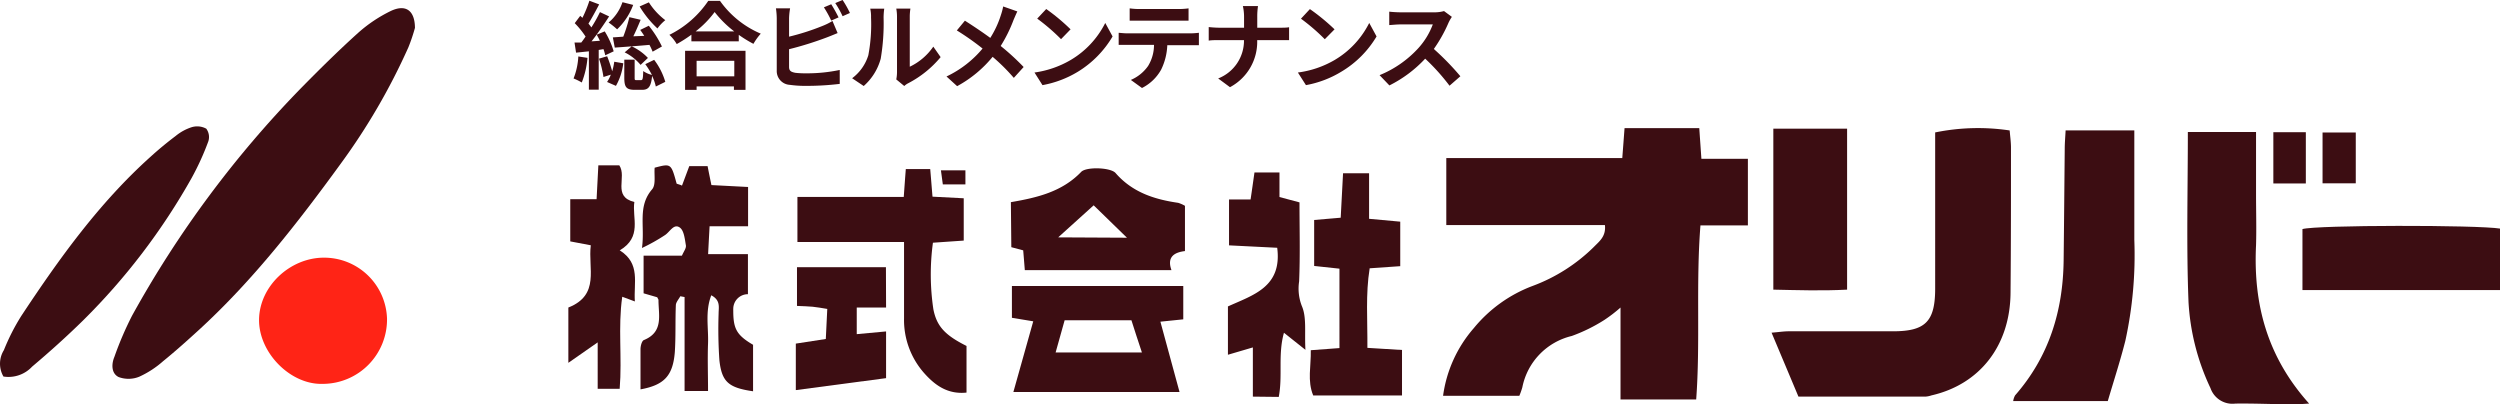 <svg xmlns="http://www.w3.org/2000/svg" width="340.94" height="55.11" viewBox="0 0 340.94 55.11"><defs><style>.a{fill:#3c0d12;}.b{fill:#ff2416;}.c{isolation:isolate;}</style></defs><path class="a" d="M218.87,30.69H197.24V21.56h24c.1-1.29.2-2.62.31-4.09h10.19c.09,1.33.18,2.59.29,4.19h6.34v9.08h-6.47c-.63,8,0,15.84-.58,23.74H221V41.94a20.06,20.06,0,0,1-2.2,1.69,22.43,22.43,0,0,1-4.45,2.19,9,9,0,0,0-6.74,7,9.75,9.75,0,0,1-.41,1.16H196.8A17.65,17.65,0,0,1,201,44.74,19,19,0,0,1,209,39a23.51,23.51,0,0,0,8.37-5.33c.74-.76,1.68-1.43,1.5-3"/><path class="a" d="M245.26,54.08c-1.2-2.87-2.38-5.66-3.66-8.71,1-.08,1.67-.19,2.36-.19,4.74,0,9.47,0,14.2,0,4.43,0,5.75-1.34,5.75-5.84V18.06a29.15,29.15,0,0,1,10.16-.27c.06.75.18,1.56.18,2.36,0,6.59,0,13.18-.06,19.77-.05,7.19-4.17,12.49-10.78,14a3.33,3.33,0,0,1-.82.17H245.26"/><path class="a" d="M281.71,17.78h9.36c0,5.15,0,10,0,14.93a54.63,54.63,0,0,1-1.23,13.79c-.7,2.75-1.58,5.45-2.39,8.2h-12.9a2.32,2.32,0,0,1,.26-.78c4.61-5.26,6.53-11.48,6.62-18.36.06-5.09.1-10.18.15-15.27,0-.82.08-1.63.12-2.51"/><path class="a" d="M307.67,18v8.5c0,2.31.07,4.63,0,6.94-.39,8,1.5,15.21,7.24,21.6-.92.05-1.49.11-2.06.1-2.68,0-5.36-.14-8-.1a3.17,3.17,0,0,1-3.39-2.1,31.5,31.5,0,0,1-3-11.77c-.3-7.65-.09-15.32-.09-23.17Z"/><path class="a" d="M93,25.33,94,22.66h2.5c.17.88.33,1.66.52,2.58l5,.26v5.36H96.77c-.07,1.31-.13,2.38-.2,3.8H102v5.46a2,2,0,0,0-2,2h0a1.94,1.94,0,0,0,0,.24c0,2.45.43,3.33,2.7,4.66v6.34c-3.32-.48-4.26-1.26-4.59-4.21A62,62,0,0,1,98,42.79c0-.88.3-1.83-1-2.52-.86,2.24-.36,4.43-.44,6.56s0,4.24,0,6.49H93.36V40.51l-.58-.11c-.21.4-.59.8-.61,1.21-.09,2.13,0,4.27-.14,6.4-.26,3.24-1.45,4.5-4.68,5.09,0-1.86,0-3.68,0-5.49,0-.43.18-1.11.45-1.23,2.73-1.11,2-3.4,2-5.47,0-.08-.07-.16-.17-.37L87.77,40V34.87H93c.25-.6.6-1,.54-1.41-.15-.86-.25-2-.82-2.42-.81-.59-1.33.53-2,1a25.23,25.23,0,0,1-3.17,1.78c.42-3.06-.63-5.66,1.38-8,.54-.62.26-1.95.35-2.95,2.24-.59,2.24-.59,3,2.18l.64.21"/><path class="a" d="M138,39h23.37v4.55l-3.12.32c.9,3.3,1.74,6.38,2.61,9.59H138.2l2.71-9.64L138,43.34Zm17.73,9.07c-.57-1.75-1-3-1.43-4.39h-9.11l-1.23,4.39Z"/><path class="a" d="M123.29,33H108.75V26.86h14.5c.1-1.36.18-2.51.28-3.8h3.33c.1,1.15.19,2.31.31,3.76l4.26.22v5.77l-4.2.29a32.12,32.12,0,0,0,.06,9.08c.47,2.37,1.64,3.55,4.52,5v6.36c-2.63.27-4.37-1.06-5.84-2.73a10.93,10.93,0,0,1-2.68-7.4c0-3.33,0-6.66,0-10.42"/><path class="a" d="M314,39.56V31.24c1.87-.56,23.82-.58,27-.06v8.38Z"/><path class="a" d="M56.59,3.8a24.08,24.08,0,0,1-.89,2.64,86.62,86.62,0,0,1-9.2,15.84c-5.82,8-11.92,15.86-19.26,22.61-1.64,1.5-3.31,3-5,4.37A13.09,13.09,0,0,1,19,51.37a3.87,3.87,0,0,1-2.82.05c-1-.49-1-1.75-.58-2.75A45.47,45.47,0,0,1,18,43.07,144.15,144.15,0,0,1,41.13,11.94c2.53-2.57,5.1-5.11,7.78-7.52A19.45,19.45,0,0,1,53.29,1.5c2-.95,3.28-.13,3.3,2.3"/><path class="a" d="M.47,51.35a3.5,3.5,0,0,1,.06-3.6,28.75,28.75,0,0,1,2.39-4.69c5.16-7.8,10.6-15.39,17.62-21.69,1.1-1,2.24-1.94,3.42-2.83a6.67,6.67,0,0,1,2.17-1.19,2.58,2.58,0,0,1,2,.2,1.91,1.91,0,0,1,.28,1.73,36.31,36.31,0,0,1-2.28,5A87.8,87.8,0,0,1,11.34,43.69C9.1,45.89,6.75,48,4.38,50A4.4,4.4,0,0,1,.47,51.35"/><path class="b" d="M44.1,35.14a8.58,8.58,0,0,1,8.68,8.31,8.78,8.78,0,0,1-8.64,8.9H44c-4.4.14-8.75-4.28-8.67-8.81s4.22-8.36,8.77-8.4"/><path class="a" d="M137.86,27.57c3.63-.62,7-1.43,9.59-4.13.7-.72,4-.61,4.68.15,2.27,2.62,5.27,3.6,8.54,4.07a4.31,4.31,0,0,1,.93.41v6.17c-1.3.16-2.53.69-1.84,2.6h-20c-.08-1-.14-1.76-.22-2.7l-1.62-.43Zm15.83,4.85L149.15,28l-4.84,4.37Z"/><path class="a" d="M241.84,39.55v-22H251.9V39.5c-3.43.18-6.76.07-10.06,0"/><path class="a" d="M191.2,47.73v6.2H179.09c-.83-2-.28-4-.33-6.17l3.91-.29V36.64l-3.45-.37V30l3.62-.31c.11-2.06.21-4,.32-6.06h3.55v6.21l4.25.39V36.3l-4.17.29c-.57,3.54-.28,7-.31,10.85l4.72.29"/><path class="a" d="M170.86,54.09V47.38l-3.4,1V41.79c3.43-1.56,7.41-2.64,6.72-8l-6.57-.33V27.2h2.94c.18-1.2.34-2.35.53-3.68h3.41v3.35l2.73.73c0,3.6.1,7.2-.05,10.77a6.55,6.55,0,0,0,.36,3.34c.69,1.56.36,3.57.5,6l-2.93-2.33c-.84,3-.15,5.88-.71,8.75Z"/><path class="a" d="M84.58,34.18c2.79,1.81,1.82,4.37,2,6.93l-1.72-.64c-.6,4.15,0,8.3-.35,12.55h-3V46.69l-4,2.79V41.94c4.36-1.73,2.66-5.35,3.06-8.49l-2.8-.53V27.17h3.59c.08-1.55.15-3,.24-4.62h2.86c1.08,1.62-1,4.24,2.05,5-.33,2.19,1.11,4.75-2,6.6"/><path class="a" d="M120.84,41.94h-4v3.63l4-.37v6.37L108.53,53.2V46.86l4.09-.63c.06-1.27.13-2.6.2-4.1-.77-.12-1.37-.24-2-.3s-1.28-.07-2.13-.11V36.44h12.13Z"/><rect class="a" x="316.74" y="18.07" width="4.53" height="6.93"/><rect class="a" x="310.03" y="18.03" width="4.43" height="6.99"/><path class="a" d="M131.66,23.23v1.92h-3.08c-.08-.55-.16-1.14-.26-1.92Z"/><g class="c"><g class="c"><path class="a" d="M80.12,7.89a11.88,11.88,0,0,1-.78,3.36,8.31,8.31,0,0,0-1.12-.55,9.44,9.44,0,0,0,.65-3Zm1.53-1.08v5.42H80.31V7l-1.75.18L78.35,5.8l.92,0c.2-.25.39-.52.59-.81a11.76,11.76,0,0,0-1.48-1.83l.75-1,.3.27A17,17,0,0,0,80.38.1l1.33.5c-.46.88-1,1.88-1.46,2.62.14.17.29.36.4.52a19,19,0,0,0,1.17-2.09l1.25.59c-.71,1.09-1.59,2.38-2.4,3.4l1.14-.08c-.14-.3-.29-.57-.43-.83l1.09-.45A11.08,11.08,0,0,1,83.69,7l-1.15.54a6.59,6.59,0,0,0-.24-.84Zm1.15.86a19.77,19.77,0,0,1,.69,2.05,8.9,8.9,0,0,0,.28-1.3L85,8.63a8.24,8.24,0,0,1-1,3.08l-1.21-.53a4.67,4.67,0,0,0,.51-1l-1,.32A14.62,14.62,0,0,0,81.69,8Zm3.55-7A8.88,8.88,0,0,1,84.16,4,11.12,11.12,0,0,0,83,3.07,6.19,6.19,0,0,0,84.89.3ZM89,7.05a7.23,7.23,0,0,0-.43-.93c-1.69.15-3.43.28-4.73.37L83.58,5.1,85,5a20.77,20.77,0,0,0,.83-2.66l1.54.36c-.31.74-.65,1.55-1,2.25l1.49-.06c-.18-.29-.37-.56-.55-.81l1.17-.57a14.18,14.18,0,0,1,1.79,2.83Zm.21,1.11a9.26,9.26,0,0,1,1.52,3l-1.29.64a6.69,6.69,0,0,0-.51-1.45c-.14,1.51-.52,1.9-1.37,1.9h-1c-1.18,0-1.42-.41-1.42-1.67V8.14h1.41v2.4c0,.35,0,.39.26.39h.59c.24,0,.29-.14.32-1.24a3.52,3.52,0,0,0,1.19.53A11,11,0,0,0,88,8.75ZM86.15,6.32A7.21,7.21,0,0,1,88.36,7.9l-1,.95a6.67,6.67,0,0,0-2.17-1.71Zm2.34-6a9.29,9.29,0,0,0,2.24,2.43,6,6,0,0,0-1.07,1.13,13.82,13.82,0,0,1-2.43-3Z"/><path class="a" d="M98.19.12a13.06,13.06,0,0,0,5.56,4.47,8.18,8.18,0,0,0-1,1.39,17,17,0,0,1-2-1.23v.89H94.29V4.73a18.57,18.57,0,0,1-2,1.28,5.74,5.74,0,0,0-1-1.26A13.75,13.75,0,0,0,96.59.12ZM93.43,6.93h8.24v5.33h-1.58v-.48H95v.48H93.43Zm6.7-2.65a14.53,14.53,0,0,1-2.67-2.64,13.33,13.33,0,0,1-2.59,2.64ZM95,8.29v2.12h5.14V8.29Z"/></g><g class="c"><path class="a" d="M107.61,2.5V5a31.87,31.87,0,0,0,4.5-1.44,8.45,8.45,0,0,0,1.42-.7l.7,1.65c-.51.21-1.09.45-1.52.61a45.55,45.55,0,0,1-5.1,1.59v2.4c0,.56.26.7.85.82A12.49,12.49,0,0,0,110,10a21.67,21.67,0,0,0,4.52-.46v1.9a37.36,37.36,0,0,1-4.63.27,14.65,14.65,0,0,1-2.18-.14,1.88,1.88,0,0,1-1.78-1.95V2.5a10,10,0,0,0-.11-1.36h1.93A9.12,9.12,0,0,0,107.61,2.5Zm6.75-.13-1,.44a14.86,14.86,0,0,0-1-1.81l1-.42A20.66,20.66,0,0,1,114.36,2.37Zm1.55-.6-1,.44a13.31,13.31,0,0,0-1-1.79l1-.42A13.9,13.9,0,0,1,115.91,1.77Z"/><path class="a" d="M118.42,7.53a22.7,22.7,0,0,0,.37-5.15,4.94,4.94,0,0,0-.11-1.2h1.91a9.37,9.37,0,0,0-.09,1.19A28.82,28.82,0,0,1,120.11,8a7.64,7.64,0,0,1-2.32,3.73l-1.58-1.06A6.17,6.17,0,0,0,118.42,7.53Zm3.91,2.34V2.29a6.22,6.22,0,0,0-.1-1.12h1.93a7.09,7.09,0,0,0-.09,1.13V9.1a8.13,8.13,0,0,0,3.21-2.74l1,1.43a14.3,14.3,0,0,1-4.4,3.55,2.35,2.35,0,0,0-.56.39l-1.09-.9A5.15,5.15,0,0,0,122.33,9.87Z"/><path class="a" d="M138.22,2.73a19.57,19.57,0,0,1-1.75,3.54,32.83,32.83,0,0,1,3.13,2.87l-1.34,1.48a26.09,26.09,0,0,0-2.89-2.87,16.22,16.22,0,0,1-4.84,4l-1.45-1.32A14.43,14.43,0,0,0,134,6.62a36.1,36.1,0,0,0-3.51-2.47l1.1-1.33c1,.64,2.41,1.57,3.46,2.35a13.18,13.18,0,0,0,1.44-3.09,8.88,8.88,0,0,0,.32-1.2l1.93.68C138.59,1.86,138.35,2.43,138.22,2.73Z"/><path class="a" d="M146,8.19a12.22,12.22,0,0,0,4.73-5.06l1,1.84A13.9,13.9,0,0,1,147,9.78a14.14,14.14,0,0,1-4.83,1.83l-1.09-1.72A13.35,13.35,0,0,0,146,8.19ZM146,4,144.7,5.34a26.9,26.9,0,0,0-3.25-2.8l1.23-1.31A27,27,0,0,1,146,4Z"/><path class="a" d="M153.8,4.55h8.52a10.31,10.31,0,0,0,1.18-.08V6.16c-.32,0-.82,0-1.18,0h-3.13a8.24,8.24,0,0,1-.84,3.34,6.14,6.14,0,0,1-2.61,2.5l-1.52-1.1A5.51,5.51,0,0,0,156.57,9a5.55,5.55,0,0,0,.81-2.88H153.8c-.39,0-.88,0-1.24,0V4.47C153,4.51,153.4,4.55,153.8,4.55Zm1.66-3.32h5.22a9.63,9.63,0,0,0,1.41-.09V2.82c-.45,0-1,0-1.41,0h-5.21c-.46,0-1,0-1.41,0V1.14A9.4,9.4,0,0,0,155.46,1.23Z"/><path class="a" d="M169.5.83h2.06a9.8,9.8,0,0,0-.1,1.54V3.78h2.92c.6,0,1.15,0,1.42-.07V5.47c-.27,0-.91,0-1.43,0h-2.92a7,7,0,0,1-3.71,6.42l-1.61-1.19a5.54,5.54,0,0,0,3.52-5.23h-3.31c-.58,0-1.1,0-1.5.07V3.69a14.39,14.39,0,0,0,1.44.09h3.38V2.35A6.88,6.88,0,0,0,169.5.83Z"/><path class="a" d="M182,8.19a12.22,12.22,0,0,0,4.73-5.06l1,1.84a13.73,13.73,0,0,1-4.81,4.81,14.08,14.08,0,0,1-4.82,1.83L177,9.89A13.35,13.35,0,0,0,182,8.19ZM182,4l-1.33,1.35a26.9,26.9,0,0,0-3.25-2.8l1.22-1.31A27.86,27.86,0,0,1,182,4Z"/><path class="a" d="M197.54,3.11a19.73,19.73,0,0,1-2,3.57,36.2,36.2,0,0,1,3.62,3.72l-1.48,1.29A28.48,28.48,0,0,0,194.36,8a17,17,0,0,1-4.88,3.65l-1.34-1.4a14.64,14.64,0,0,0,5.33-3.73,10,10,0,0,0,1.93-3.19H191c-.55,0-1.26.08-1.54.09V1.59a15.19,15.19,0,0,0,1.54.09h4.59a4.69,4.69,0,0,0,1.34-.17L198,2.3A5.74,5.74,0,0,0,197.54,3.11Z"/></g></g></svg>
